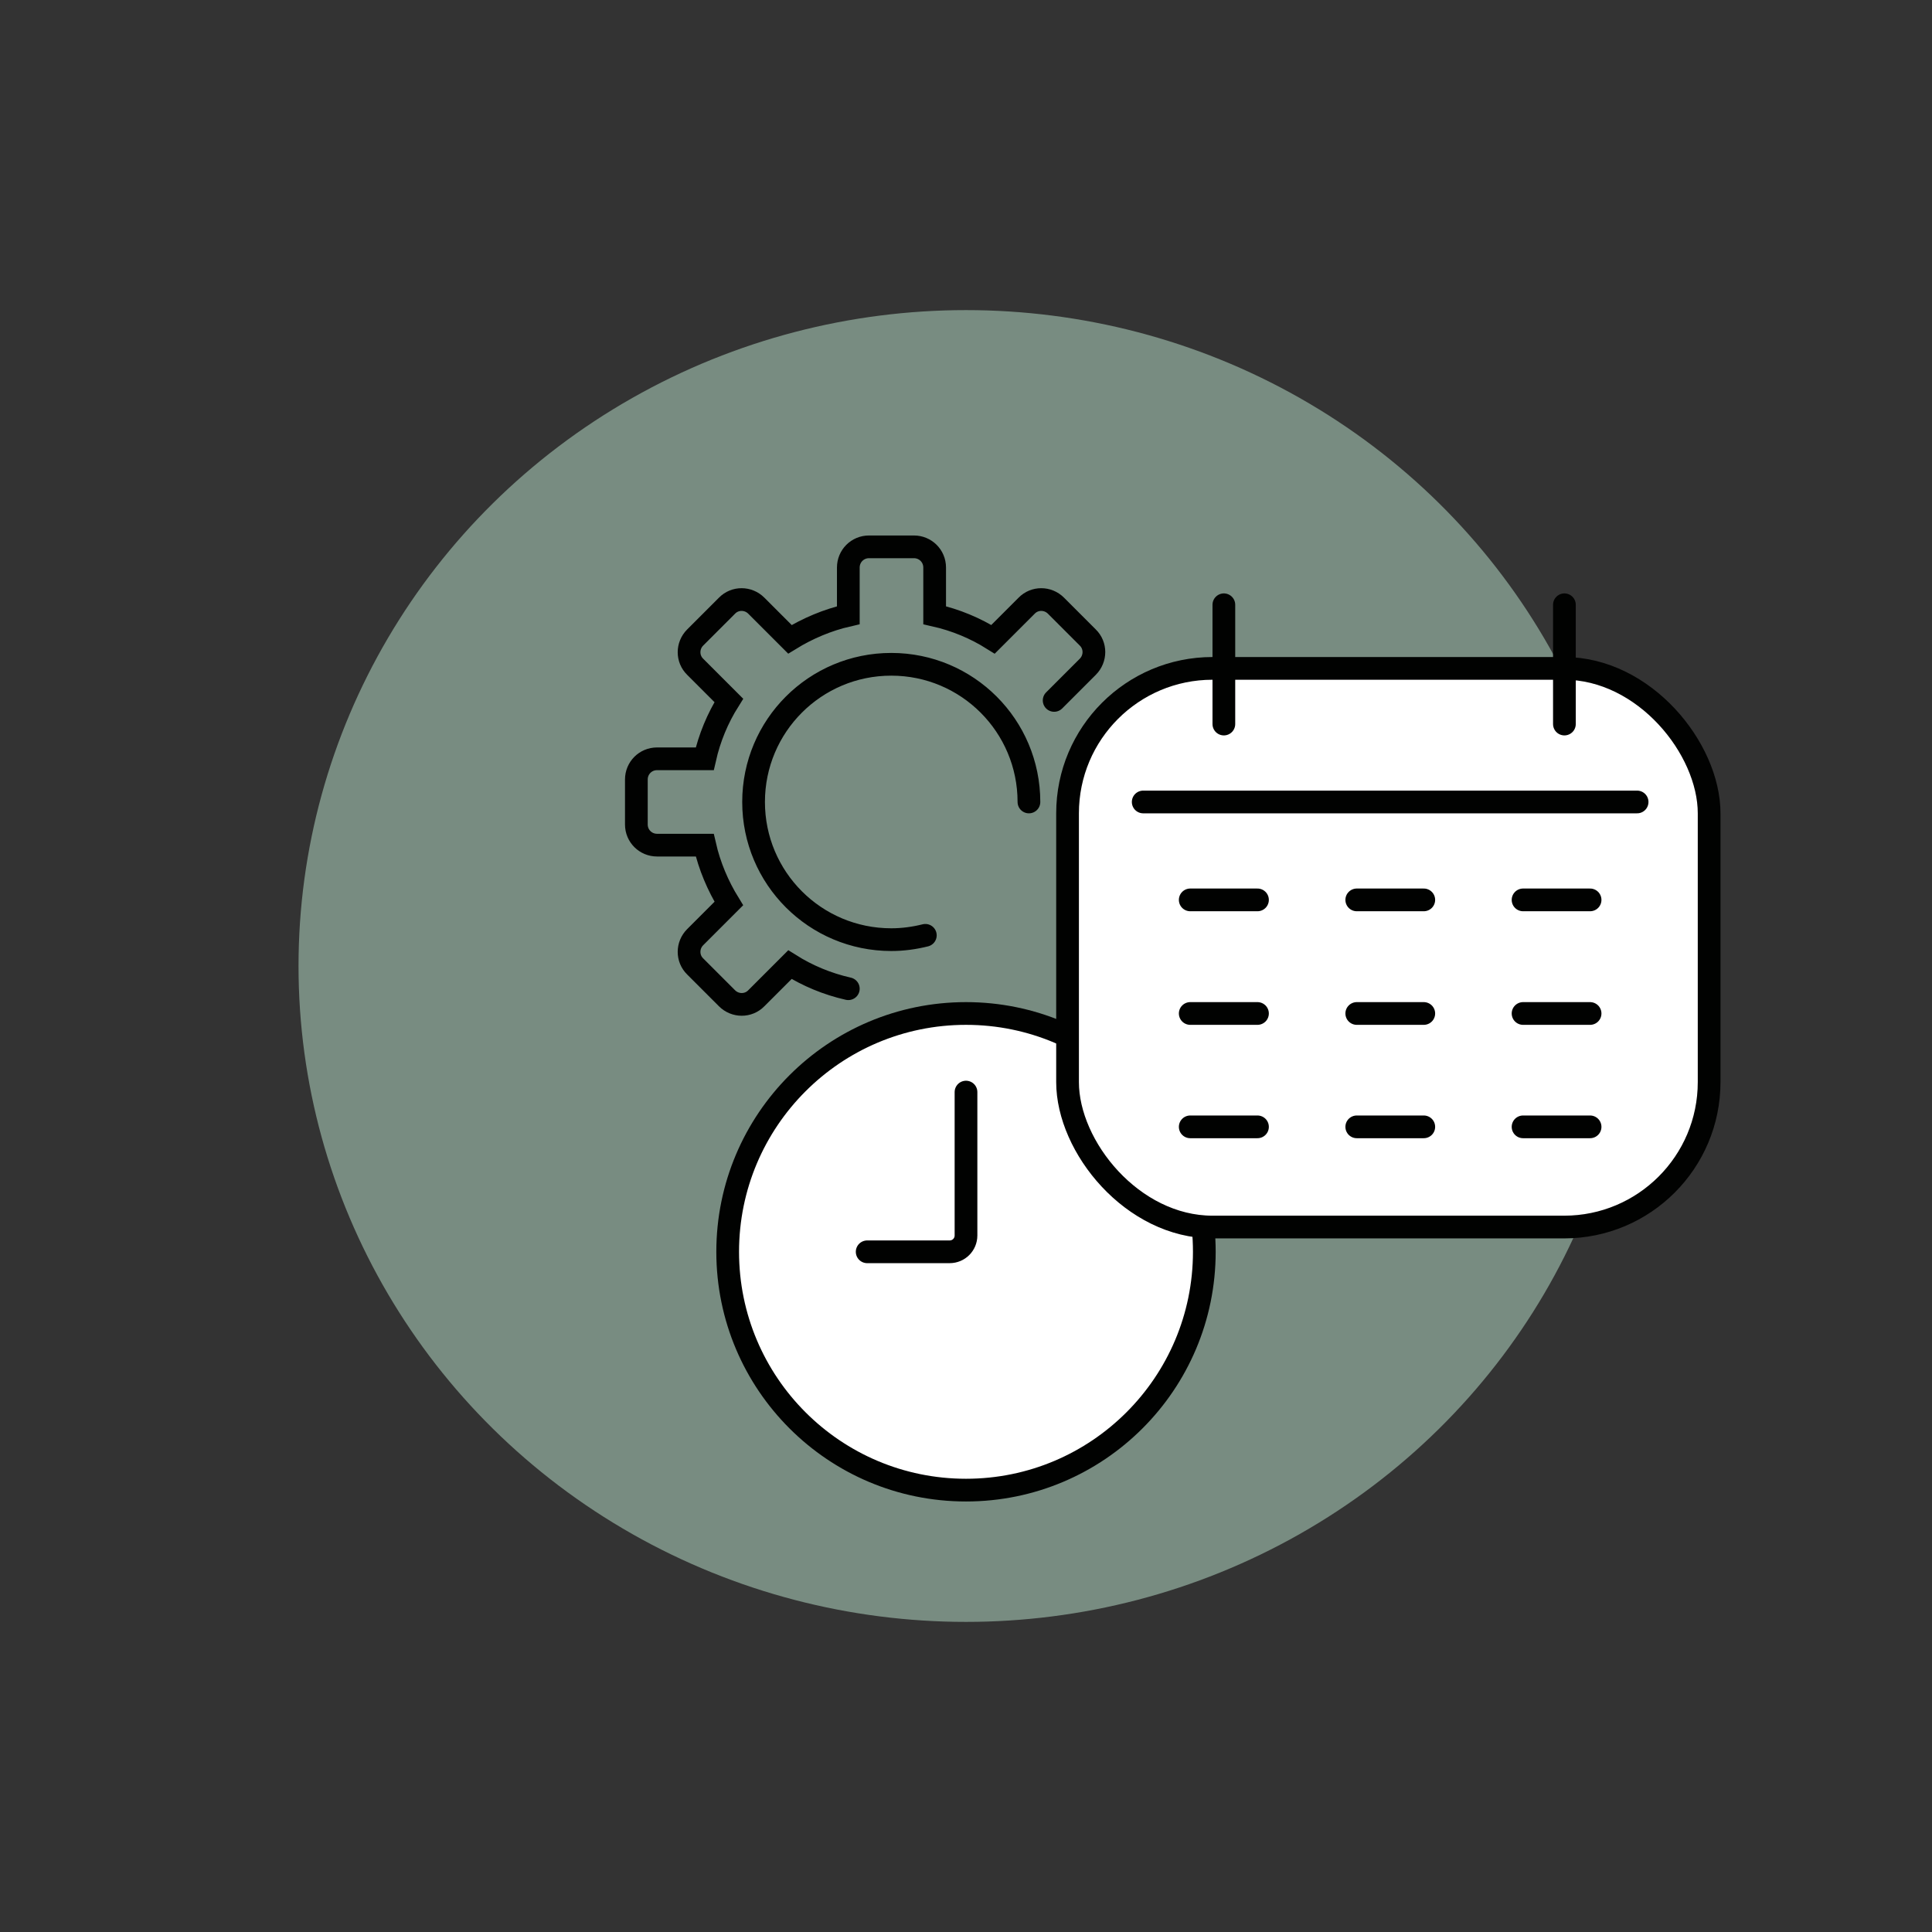 <?xml version="1.0" encoding="UTF-8"?>
<svg xmlns="http://www.w3.org/2000/svg" id="Ebene_1" viewBox="0 0 85.04 85.04">
  <rect x="0" y="0" width="85.04" height="85.04" fill="#333333" stroke="none"/>
  <defs>
    <style>.cls-1{fill:none;}.cls-1,.cls-2{stroke:#010201;stroke-linecap:round;stroke-miterlimit:10;}.cls-3{fill:#788c81;}.cls-2{fill:#fff;}</style>
  </defs>
  <ellipse class="cls-3" cx="42.52" cy="42.52" rx="29.38" ry="28.87"></ellipse>
  <circle class="cls-2" cx="42.52" cy="55.1" r="10.49"></circle>
  <path class="cls-1" d="M38.17,55.1h3.63c.4,0,.72-.32.72-.72v-6.31"></path>
  <g id="Gruppe_60">
    <rect class="cls-2" x="46.99" y="29.42" width="28.24" height="24.59" rx="6.38" ry="6.38"></rect>
    <path id="Pfad_104" class="cls-2" d="M53.87,26.62v5.25"></path>
    <path id="Pfad_105" class="cls-2" d="M68.86,26.62v5.25"></path>
    <line id="Linie_20" class="cls-2" x1="62.67" y1="39.61" x2="59.72" y2="39.61"></line>
    <line id="Linie_20-2" class="cls-2" x1="72.06" y1="35.3" x2="50.32" y2="35.3"></line>
    <line id="Linie_21" class="cls-2" x1="69.99" y1="39.61" x2="67.04" y2="39.61"></line>
    <line id="Linie_22" class="cls-2" x1="55.35" y1="39.61" x2="52.39" y2="39.61"></line>
    <line id="Linie_23" class="cls-2" x1="62.67" y1="49.6" x2="59.72" y2="49.6"></line>
    <line id="Linie_24" class="cls-2" x1="69.99" y1="49.6" x2="67.04" y2="49.6"></line>
    <line id="Linie_25" class="cls-2" x1="55.35" y1="49.6" x2="52.39" y2="49.6"></line>
    <line id="Linie_26" class="cls-2" x1="62.67" y1="44.61" x2="59.72" y2="44.61"></line>
    <line id="Linie_27" class="cls-2" x1="69.99" y1="44.61" x2="67.04" y2="44.61"></line>
    <line id="Linie_28" class="cls-2" x1="55.35" y1="44.61" x2="52.39" y2="44.61"></line>
  </g>
  <path class="cls-1" d="M46.4,30.83l1.48-1.48c.36-.36.36-.94,0-1.29l-1.4-1.4c-.36-.36-.94-.36-1.29,0l-1.48,1.48c-.78-.49-1.64-.85-2.57-1.06v-2.1c0-.51-.41-.91-.91-.91h-1.98c-.51,0-.91.41-.91.91v2.1c-.92.21-1.79.58-2.57,1.06l-1.48-1.48c-.36-.36-.94-.36-1.29,0l-1.4,1.4c-.36.36-.36.94,0,1.29l1.48,1.48c-.49.78-.85,1.64-1.06,2.57h-2.1c-.51,0-.91.41-.91.91v1.98c0,.51.41.91.91.91h2.1c.21.92.58,1.79,1.06,2.57l-1.48,1.48c-.36.36-.36.94,0,1.29l1.4,1.4c.36.36.94.36,1.29,0l1.48-1.48c.78.49,1.64.85,2.57,1.06M40.73,41.17c-.48.12-.98.19-1.5.19-3.35,0-6.06-2.71-6.06-6.06s2.71-6.06,6.06-6.06,6.06,2.71,6.06,6.06"></path>
</svg>
